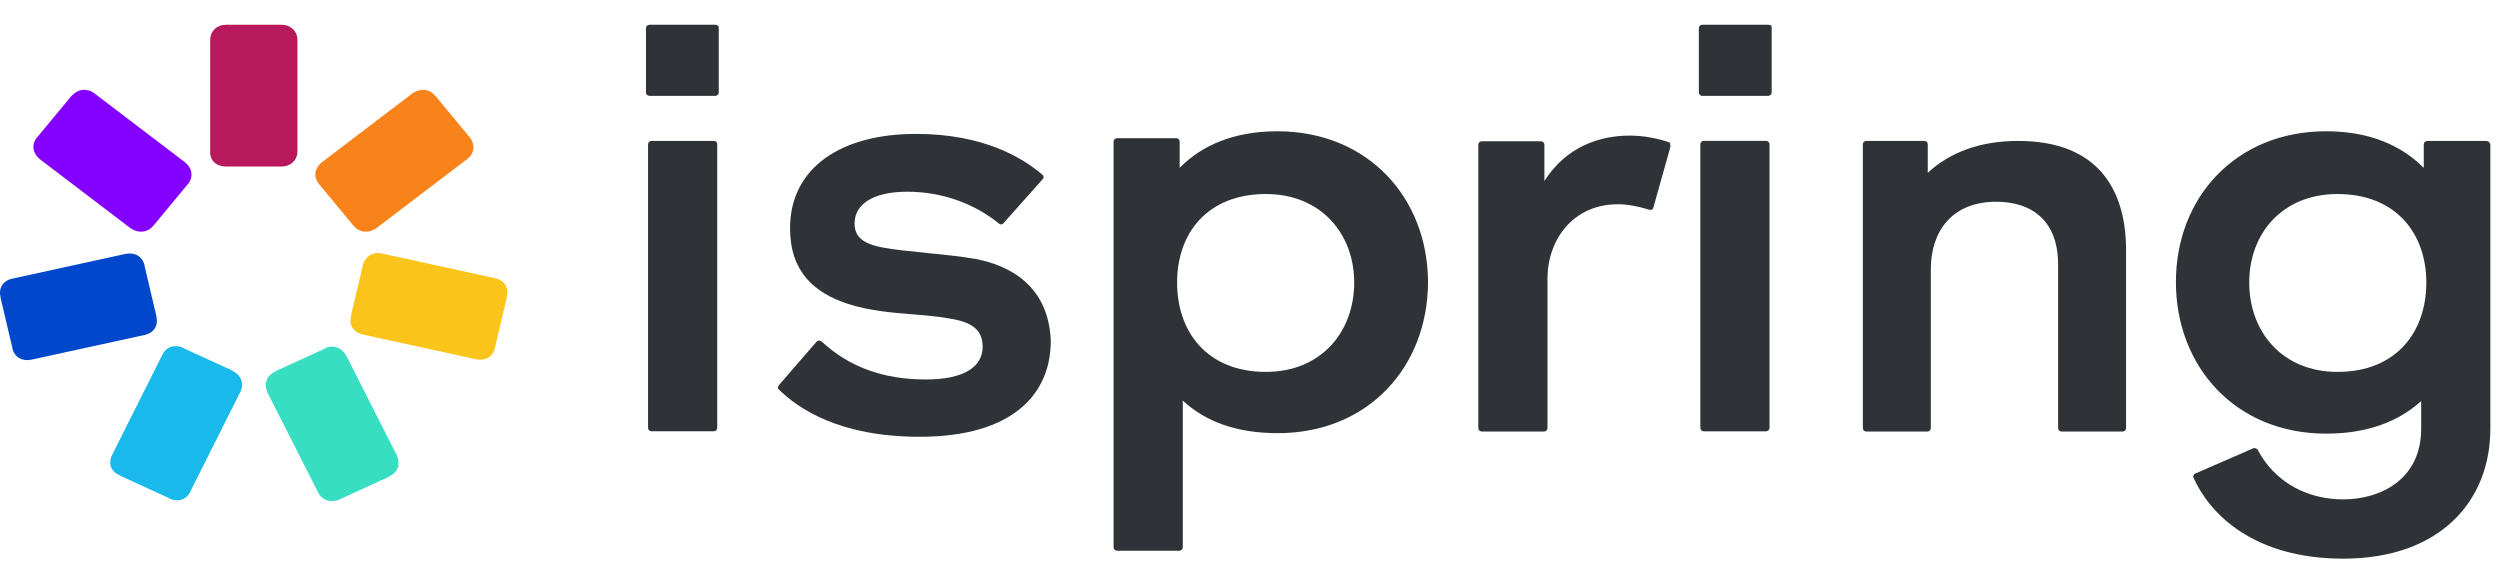 <svg width="156" height="36" viewBox="0 0 156 36" fill="none" xmlns="http://www.w3.org/2000/svg">
<g clip-path="url(#clip0_3201_10077)">
<path d="M14.114 10.392H14.146H17.529H17.561C18.141 10.392 18.56 9.991 18.56 9.436V2.499C18.56 1.944 18.141 1.543 17.561 1.543H17.529H14.146H14.114C13.534 1.543 13.115 1.944 13.115 2.499V9.436C13.083 10.022 13.502 10.392 14.114 10.392Z" fill="#B8195B"/>
<path d="M9.562 14.086L9.595 14.055L11.689 11.527L11.721 11.496C12.075 11.064 12.011 10.509 11.56 10.139L5.889 5.823C5.438 5.484 4.859 5.546 4.472 5.977L4.44 6.008L2.346 8.536L2.313 8.567C1.959 8.999 2.023 9.554 2.474 9.924L8.145 14.24C8.628 14.579 9.208 14.518 9.562 14.086Z" fill="#8401FF"/>
<path d="M9.76 19.761V19.73L9.019 16.585V16.555C8.89 15.999 8.407 15.722 7.827 15.845L0.771 17.387C0.191 17.51 -0.099 17.973 0.03 18.528V18.558L0.771 21.703V21.734C0.9 22.289 1.383 22.567 1.963 22.443L9.019 20.902C9.599 20.778 9.889 20.316 9.76 19.761Z" fill="#0047CB"/>
<path d="M14.531 23.155L14.498 23.124L11.47 21.736L11.438 21.706C10.89 21.459 10.342 21.644 10.117 22.168L6.992 28.396C6.734 28.92 6.927 29.444 7.475 29.66L7.507 29.691L10.536 31.078L10.568 31.109C11.116 31.356 11.663 31.171 11.889 30.647L15.014 24.419C15.239 23.925 15.046 23.401 14.531 23.155Z" fill="#19B9EB"/>
<path d="M20.261 21.741L20.229 21.772L17.2 23.159L17.168 23.19C16.62 23.436 16.459 23.961 16.685 24.485L19.842 30.713C20.1 31.237 20.647 31.391 21.195 31.175L21.227 31.144L24.256 29.757L24.288 29.726C24.836 29.479 24.997 28.955 24.771 28.431L21.614 22.203C21.324 21.679 20.776 21.494 20.261 21.741Z" fill="#38DEC2"/>
<path d="M22.642 16.527V16.558L21.901 19.703V19.733C21.772 20.288 22.062 20.751 22.642 20.874L29.698 22.416C30.278 22.539 30.761 22.262 30.89 21.707V21.676L31.631 18.531V18.5C31.76 17.945 31.47 17.483 30.89 17.36L23.834 15.818C23.287 15.695 22.803 15.972 22.642 16.527Z" fill="#FBC41B"/>
<path d="M19.907 11.496L19.939 11.527L22.033 14.055L22.066 14.086C22.42 14.518 23 14.579 23.483 14.24L29.154 9.924C29.605 9.585 29.669 9.03 29.315 8.567L29.282 8.536L27.188 6.008L27.156 5.977C26.802 5.546 26.222 5.484 25.738 5.823L20.068 10.139C19.617 10.509 19.553 11.034 19.907 11.496Z" fill="#F9831B"/>
<path d="M106.234 1.543H110.325C110.486 1.543 110.583 1.605 110.551 1.759V5.767C110.551 5.89 110.454 5.983 110.325 5.983H106.234C106.105 5.983 106.008 5.89 106.008 5.767V1.759C106.008 1.635 106.105 1.543 106.234 1.543Z" fill="#2F3337"/>
<path d="M40.534 1.543H44.626C44.755 1.543 44.851 1.605 44.851 1.759V5.767C44.851 5.89 44.755 5.983 44.626 5.983H40.534C40.405 5.983 40.309 5.89 40.309 5.767V1.759C40.309 1.635 40.405 1.543 40.534 1.543Z" fill="#2F3337"/>
<path d="M57.735 15.774C56.74 15.675 55.813 15.584 55.098 15.447C53.745 15.2 53.326 14.707 53.326 13.936C53.326 12.764 54.454 11.963 56.612 11.963C58.835 11.963 60.833 12.733 62.315 13.936C62.411 14.028 62.54 14.028 62.637 13.905L65.053 11.192C65.15 11.099 65.15 10.976 65.021 10.884C63.797 9.835 61.348 8.355 57.16 8.355C52.456 8.355 49.299 10.483 49.299 14.244C49.299 16.988 50.845 18.283 52.907 18.961C54.273 19.397 55.627 19.507 56.932 19.613C57.75 19.679 58.549 19.744 59.319 19.886C60.833 20.133 61.316 20.719 61.316 21.644C61.316 22.908 60.124 23.679 57.772 23.679C55.033 23.679 52.939 22.846 51.296 21.335C51.2 21.243 51.039 21.212 50.942 21.335L48.59 24.049C48.584 24.065 48.577 24.081 48.571 24.098C48.54 24.173 48.511 24.244 48.59 24.295C49.782 25.467 52.327 27.255 57.385 27.255C63.249 27.255 65.569 24.542 65.569 21.274C65.44 17.821 62.991 16.557 60.865 16.156C59.853 15.984 58.758 15.875 57.735 15.774Z" fill="#2F3337"/>
<path d="M44.529 8.793H40.663C40.534 8.793 40.438 8.885 40.438 9.009V26.697C40.438 26.82 40.534 26.913 40.663 26.913H44.529C44.658 26.913 44.755 26.82 44.755 26.697V9.009C44.755 8.885 44.69 8.793 44.529 8.793Z" fill="#2F3337"/>
<path fill-rule="evenodd" clip-rule="evenodd" d="M79.701 8.191C77.027 8.191 74.998 9.055 73.612 10.473V8.838C73.612 8.715 73.516 8.622 73.387 8.622H69.714C69.585 8.622 69.488 8.715 69.488 8.838V34.151C69.488 34.275 69.585 34.367 69.714 34.367H73.58C73.709 34.367 73.806 34.275 73.806 34.151V24.994C75.191 26.289 77.124 27.029 79.734 27.029C85.372 27.029 89.109 22.898 89.109 17.564C89.076 12.354 85.372 8.191 79.701 8.191ZM78.992 23.206C75.32 23.206 73.451 20.709 73.451 17.626C73.451 14.573 75.32 12.107 78.992 12.107C82.44 12.107 84.502 14.604 84.502 17.626C84.502 20.709 82.44 23.206 78.992 23.206Z" fill="#2F3337"/>
<path d="M101.686 8.461C102.588 8.461 103.458 8.646 104.102 8.862C104.231 8.893 104.231 8.985 104.231 9.17L103.168 12.962C103.135 13.086 103.039 13.116 102.91 13.086C102.233 12.87 101.525 12.746 100.945 12.746C98.206 12.746 96.563 14.905 96.563 17.402V26.713C96.563 26.836 96.467 26.929 96.338 26.929H92.472C92.343 26.929 92.246 26.836 92.246 26.713V9.029C92.246 8.905 92.343 8.813 92.472 8.813H96.144C96.273 8.813 96.37 8.905 96.37 9.029V11.297C97.755 9.108 99.882 8.461 101.686 8.461Z" fill="#2F3337"/>
<path fill-rule="evenodd" clip-rule="evenodd" d="M155.14 8.796H151.467C151.339 8.796 151.242 8.888 151.242 9.012V10.473C149.824 9.055 147.827 8.191 145.152 8.191C139.514 8.191 135.777 12.323 135.777 17.595C135.777 22.898 139.514 27.06 145.152 27.06C147.73 27.06 149.695 26.289 151.081 25.025V26.752C151.081 29.927 148.535 31.161 146.216 31.161C144.025 31.161 141.995 30.143 140.9 28.108C140.868 27.985 140.675 27.923 140.578 27.985L136.969 29.557C136.873 29.588 136.84 29.742 136.873 29.804C137.872 32.055 140.61 34.86 146.216 34.86C152.273 34.86 155.398 31.253 155.398 26.752V9.012C155.366 8.888 155.269 8.796 155.14 8.796ZM145.861 23.206C142.414 23.206 140.352 20.709 140.352 17.626C140.352 14.573 142.414 12.107 145.861 12.107C149.534 12.107 151.403 14.604 151.403 17.626C151.403 20.709 149.534 23.206 145.861 23.206Z" fill="#2F3337"/>
<path d="M106.327 8.789H110.193C110.322 8.789 110.419 8.882 110.419 9.005V26.698C110.419 26.821 110.322 26.914 110.193 26.914H106.327C106.198 26.914 106.102 26.821 106.102 26.698V9.005C106.102 8.882 106.198 8.789 106.327 8.789Z" fill="#2F3337"/>
<path d="M125.926 8.793C123.553 8.793 121.654 9.516 120.293 10.781V9.004C120.293 8.883 120.198 8.793 120.072 8.793H116.464C116.337 8.793 116.242 8.883 116.242 9.004V26.718C116.242 26.838 116.337 26.928 116.464 26.928H120.261C120.388 26.928 120.483 26.838 120.483 26.718V16.806C120.483 14.426 121.812 12.589 124.565 12.589C126.875 12.589 128.426 13.854 128.426 16.505V26.718C128.426 26.838 128.521 26.928 128.647 26.928H132.445C132.572 26.928 132.666 26.838 132.666 26.718V15.511C132.635 11.836 130.926 8.793 125.926 8.793Z" fill="#2F3337"/>
</g>
<defs>
<clipPath id="clip0_3201_10077">
<rect width="156" height="34" fill="white" transform="translate(0 1.5)"/>
</clipPath>
</defs>
</svg>
